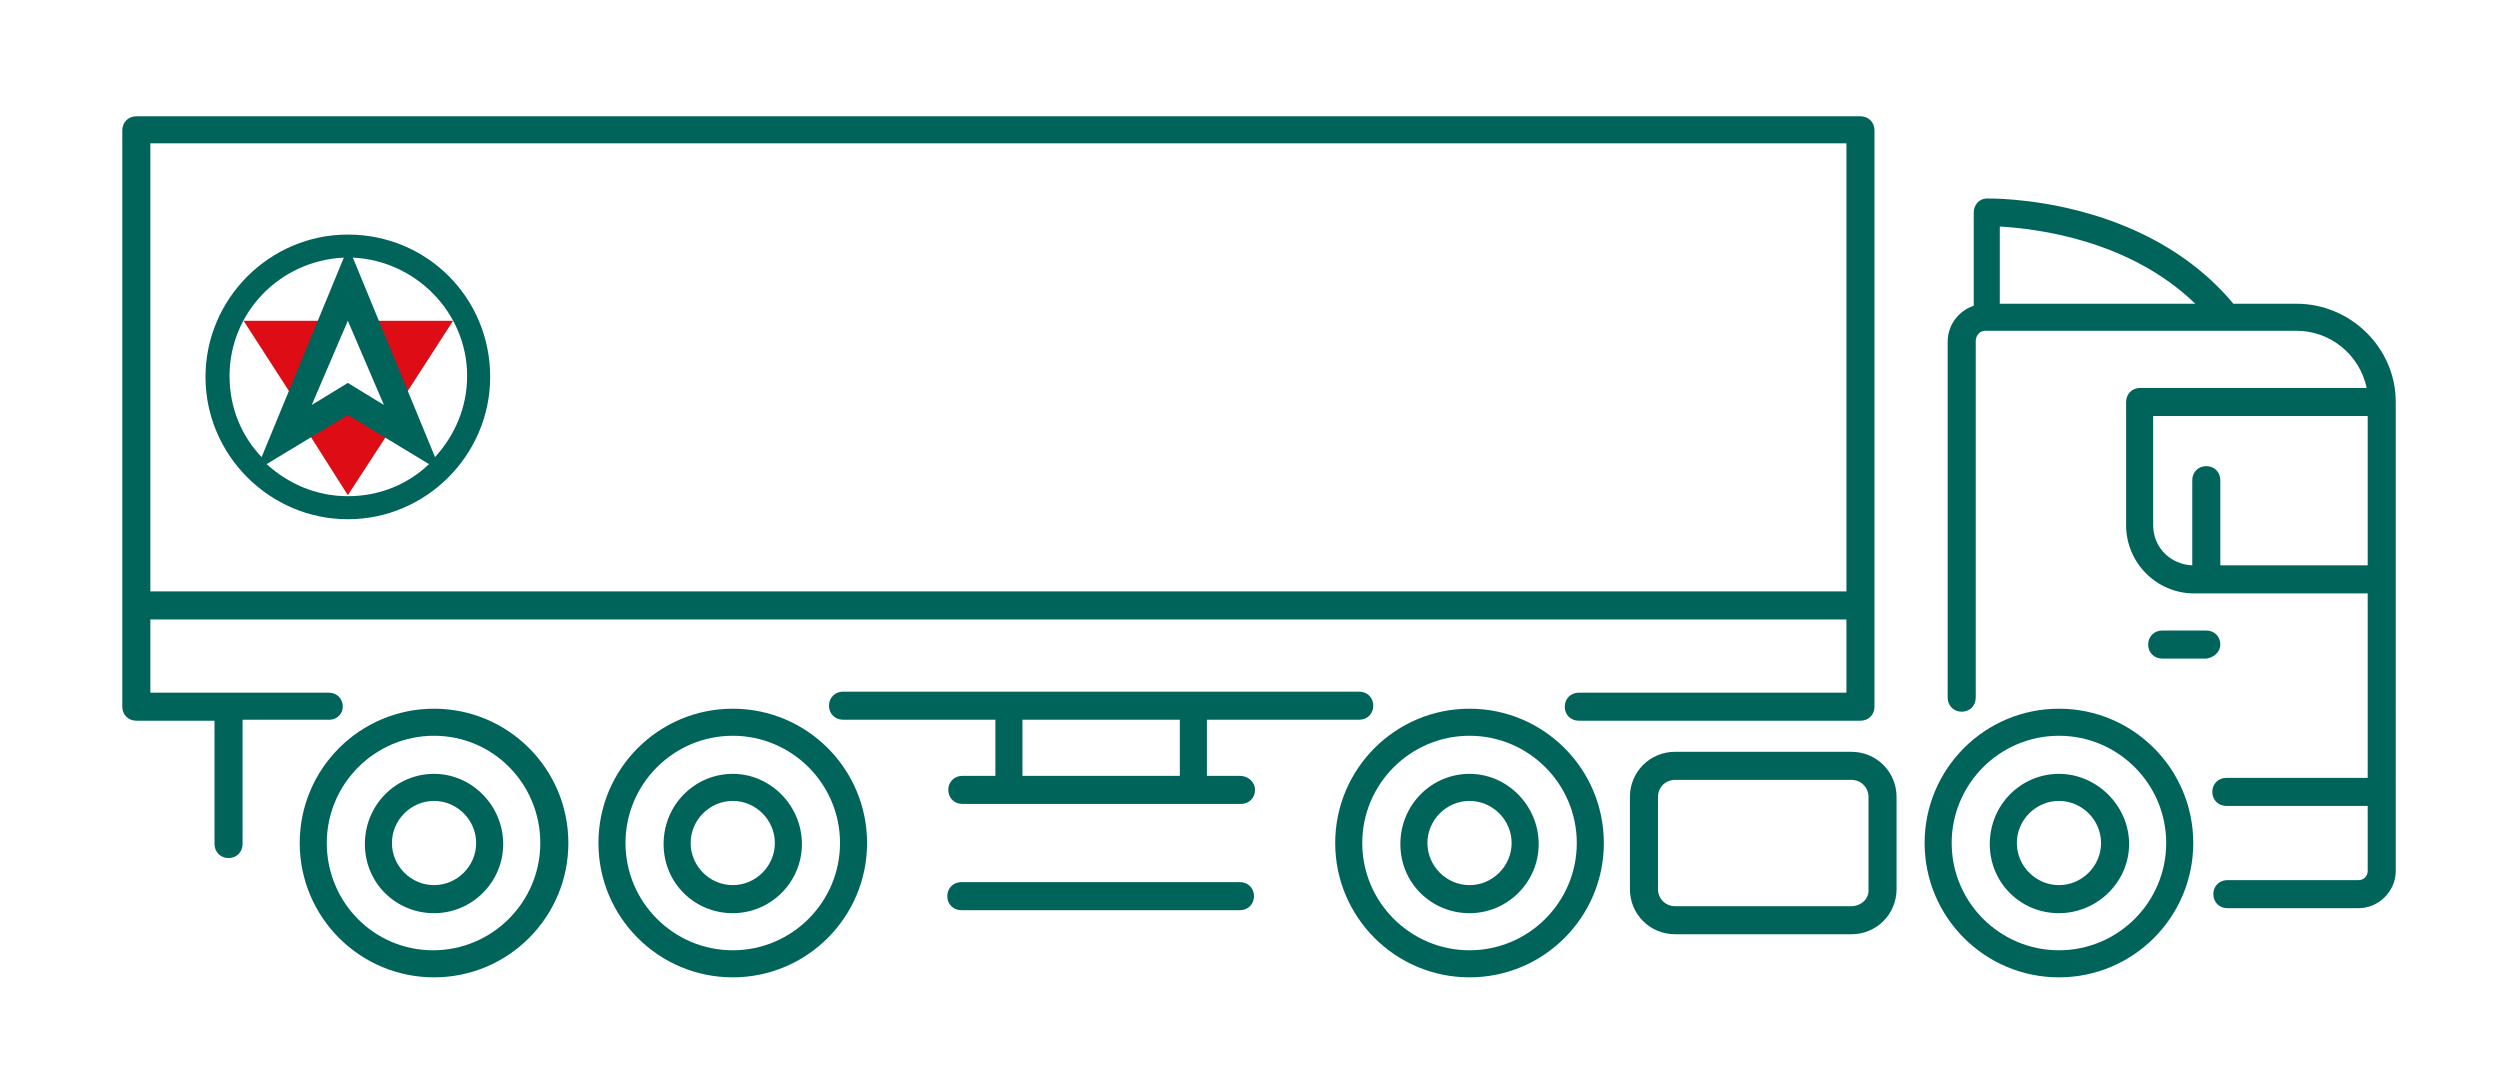 <?xml version="1.0" encoding="utf-8"?>
<!-- Generator: Adobe Illustrator 27.1.1, SVG Export Plug-In . SVG Version: 6.00 Build 0)  -->
<svg version="1.1" id="Layer_1" xmlns="http://www.w3.org/2000/svg" xmlns:xlink="http://www.w3.org/1999/xlink" x="0px" y="0px"
	 viewBox="0 0 249.4 107.1" style="enable-background:new 0 0 249.4 107.1;" xml:space="preserve">
<style type="text/css">
	.st0{fill:#DD0C15;}
	.st1{fill:#00645B;}
	.st2{fill:#01645B;}
</style>
<polygon class="st0" points="32.6,32 24.3,32 29.4,39.9 "/>
<polygon class="st0" points="45.2,32 36.9,32 40.1,39.9 "/>
<polygon class="st0" points="34.7,40.7 30.7,43.1 34.7,49.4 38.8,43.1 "/>
<path class="st1" d="M34.7,23.4c-7.8,0-14.2,6.4-14.2,14.2c0,7.8,6.4,14.2,14.2,14.2s14.2-6.4,14.2-14.2
	C48.9,29.7,42.6,23.4,34.7,23.4z M34.7,32l3.6,8.4l-3.6-2.2l-3.6,2.2L34.7,32z M34.3,25.7l-8.2,19.9c-2-2.1-3.2-4.9-3.2-8.1
	C22.9,31.2,27.9,26,34.3,25.7z M34.7,41.4l8.1,4.9c-2.1,2-4.9,3.2-8.1,3.2c-3.1,0-5.9-1.2-8.1-3.2L34.7,41.4z M35.2,25.7
	c6.3,0.3,11.4,5.5,11.4,11.8c0,3.1-1.2,5.9-3.2,8.1L35.2,25.7z"/>
<g>
	<path class="st2" d="M229.1,30.3h-6.3c-8.9-10.7-24-10.5-24.6-10.5c-0.7,0-1.3,0.6-1.3,1.4v9.3c-1.5,0.5-2.6,1.9-2.6,3.6v35.5
		c0,0.8,0.6,1.4,1.4,1.4s1.4-0.6,1.4-1.4V34c0-0.5,0.4-1,0.9-1h31.1c3.4,0,6.3,2.4,7,5.7h-22.6c-0.8,0-1.4,0.6-1.4,1.4v12.3
		c0,3.7,3,6.8,6.8,6.8h17.3v18.4h-14.1c-0.8,0-1.4,0.6-1.4,1.4c0,0.8,0.6,1.4,1.4,1.4h14.1v6.5c0,0.5-0.4,0.9-0.9,0.9h-13.1
		c-0.8,0-1.4,0.6-1.4,1.4c0,0.8,0.6,1.4,1.4,1.4h13.1c2,0,3.7-1.7,3.7-3.7V40.1C239,34.7,234.5,30.3,229.1,30.3z M219,30.3h-19.5
		v-7.7C203.1,22.8,212.4,23.9,219,30.3z M220.1,46.5c-0.8,0-1.4,0.6-1.4,1.4v8.5c-2.2-0.1-3.9-1.8-3.9-4V41.5h21.4v14.9h-14.7v-8.5
		C221.5,47.1,220.9,46.5,220.1,46.5z"/>
	<path class="st2" d="M205.4,70.7c-7.4,0-13.4,6-13.4,13.4s6,13.4,13.4,13.4s13.4-6,13.4-13.4S212.8,70.7,205.4,70.7z M216.1,84.1
		c0,5.9-4.8,10.7-10.7,10.7s-10.7-4.8-10.7-10.7s4.8-10.7,10.7-10.7S216.1,78.2,216.1,84.1z"/>
	<path class="st2" d="M205.4,77.2c-3.8,0-6.9,3.1-6.9,7s3.1,6.9,6.9,6.9s7-3.1,7-6.9S209.2,77.2,205.4,77.2z M209.6,84.1
		c0,2.3-1.9,4.2-4.2,4.2s-4.2-1.9-4.2-4.2s1.9-4.2,4.2-4.2S209.6,81.8,209.6,84.1z"/>
	<path class="st2" d="M146.6,77.2c-3.8,0-6.9,3.1-6.9,7s3.1,6.9,6.9,6.9s6.9-3.1,6.9-6.9S150.4,77.2,146.6,77.2z M150.8,84.1
		c0,2.3-1.9,4.2-4.2,4.2s-4.2-1.9-4.2-4.2s1.9-4.2,4.2-4.2S150.8,81.8,150.8,84.1z"/>
	<path class="st2" d="M146.6,70.7c-7.4,0-13.4,6-13.4,13.4s6,13.4,13.4,13.4s13.4-6,13.4-13.4S154,70.7,146.6,70.7z M157.3,84.1
		c0,5.9-4.8,10.7-10.7,10.7s-10.7-4.8-10.7-10.7s4.8-10.7,10.7-10.7S157.3,78.2,157.3,84.1z"/>
	<path class="st2" d="M221.5,64.3c0-0.8-0.6-1.4-1.4-1.4h-4.4c-0.8,0-1.4,0.6-1.4,1.4c0,0.8,0.6,1.4,1.4,1.4h4.4
		C220.9,65.6,221.5,65,221.5,64.3z"/>
	<path class="st2" d="M43.3,70.7c-7.4,0-13.4,6-13.4,13.4s6,13.4,13.4,13.4s13.4-6,13.4-13.4S50.7,70.7,43.3,70.7z M53.9,84.1
		c0,5.9-4.8,10.7-10.7,10.7S32.6,90,32.6,84.1s4.8-10.7,10.7-10.7S53.9,78.2,53.9,84.1z"/>
	<path class="st2" d="M43.3,77.2c-3.8,0-6.9,3.1-6.9,7s3.1,6.9,6.9,6.9s6.9-3.1,6.9-6.9S47.1,77.2,43.3,77.2z M47.5,84.1
		c0,2.3-1.9,4.2-4.2,4.2s-4.2-1.9-4.2-4.2s1.9-4.2,4.2-4.2S47.5,81.8,47.5,84.1z"/>
	<path class="st2" d="M73.1,70.7c-7.4,0-13.4,6-13.4,13.4s6,13.4,13.4,13.4s13.4-6,13.4-13.4S80.5,70.7,73.1,70.7z M83.8,84.1
		c0,5.9-4.8,10.7-10.7,10.7S62.4,90,62.4,84.1s4.8-10.7,10.7-10.7S83.8,78.2,83.8,84.1z"/>
	<path class="st2" d="M73.1,77.2c-3.8,0-6.9,3.1-6.9,7s3.1,6.9,6.9,6.9s6.9-3.1,6.9-6.9S76.9,77.2,73.1,77.2z M77.3,84.1
		c0,2.3-1.9,4.2-4.2,4.2s-4.2-1.9-4.2-4.2s1.9-4.2,4.2-4.2S77.3,81.8,77.3,84.1z"/>
	<path class="st2" d="M184.7,75h-17.6c-2.5,0-4.5,2-4.5,4.5v9.2c0,2.5,2,4.5,4.5,4.5l17.6,0c2.5,0,4.5-2,4.5-4.5v-9.2
		C189.2,77,187.2,75,184.7,75z M184.7,90.4h-17.6c-1,0-1.7-0.8-1.7-1.7v-9.2c0-1,0.8-1.7,1.7-1.7h17.6c1,0,1.7,0.8,1.7,1.7v9.2
		C186.5,89.6,185.7,90.4,184.7,90.4z"/>
	<path class="st2" d="M34.2,70.5c0-0.8-0.6-1.4-1.4-1.4H15v-7.3h169.2v7.3h-26.7c-0.8,0-1.4,0.6-1.4,1.4s0.6,1.4,1.4,1.4h28.1
		c0.8,0,1.4-0.6,1.4-1.4V13c0-0.8-0.6-1.4-1.4-1.4h-172c-0.8,0-1.4,0.6-1.4,1.4v57.5c0,0.8,0.6,1.4,1.4,1.4h7.8v12.3
		c0,0.8,0.6,1.4,1.4,1.4c0.8,0,1.4-0.6,1.4-1.4V71.8h8.7C33.6,71.8,34.2,71.2,34.2,70.5z M15,59V14.3h169.2V59H15z"/>
	<path class="st2" d="M123.7,77.4h-3.3v-5.6h15.2c0.8,0,1.4-0.6,1.4-1.4s-0.6-1.4-1.4-1.4H84.1c-0.8,0-1.4,0.6-1.4,1.4
		s0.6,1.4,1.4,1.4h15.2v5.6h-3.3c-0.8,0-1.4,0.6-1.4,1.4s0.6,1.4,1.4,1.4h27.8c0.8,0,1.4-0.6,1.4-1.4S124.5,77.4,123.7,77.4z
		 M117.7,71.8v5.6H102v-5.6H117.7z"/>
	<path class="st2" d="M123.7,88H95.9c-0.8,0-1.4,0.6-1.4,1.4s0.6,1.4,1.4,1.4h27.8c0.8,0,1.4-0.6,1.4-1.4S124.5,88,123.7,88z"/>
</g>
</svg>

